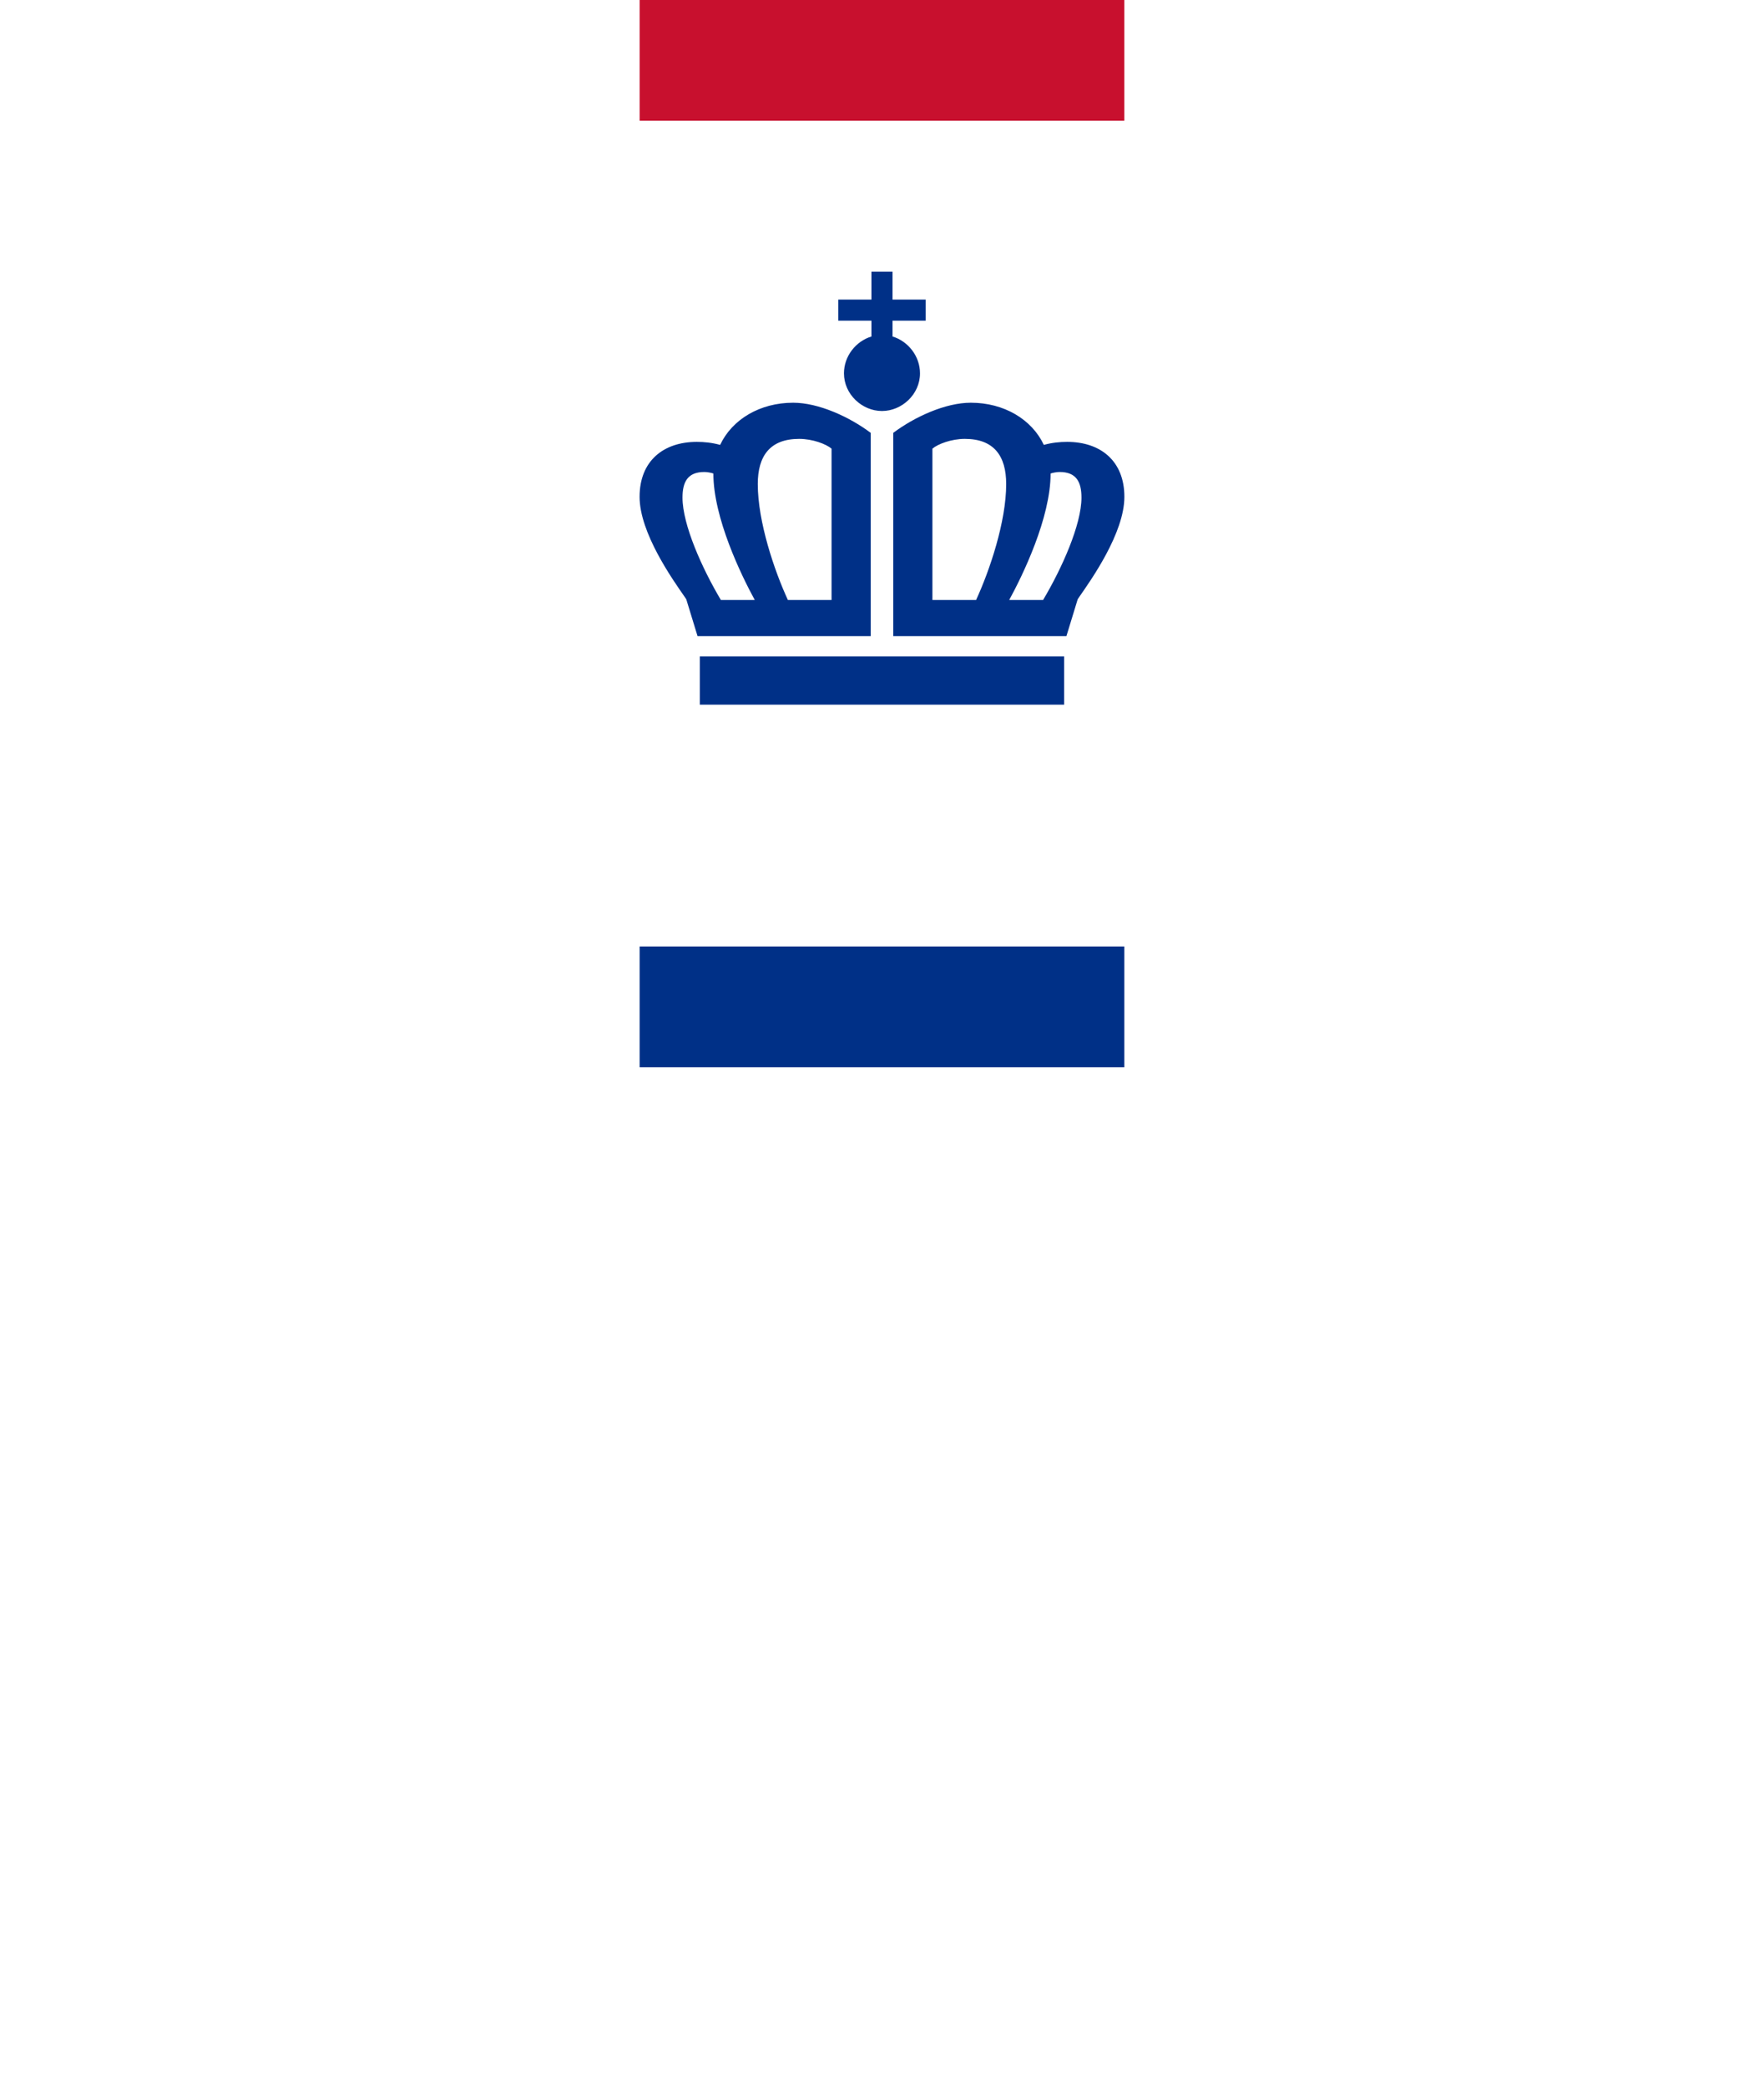 <?xml version="1.0" encoding="UTF-8"?>
<svg xmlns="http://www.w3.org/2000/svg" version="1.1" viewBox="0 0 468.67 554.4">
  <defs>
    <style>
      .cls-1 {
        fill: #003087;
      }

      .cls-2 {
        fill: #c8102e;
      }
    </style>
  </defs>
  <!-- Generator: Adobe Illustrator 28.7.1, SVG Export Plug-In . SVG Version: 1.2.0 Build 142)  -->
  <g>
    <g id="Beskæftigelsesministeriet">
      <rect id="Red_bar" class="cls-2" x="169.94" width="128.78" height="32.07"/>
      <path id="Crown" class="cls-1" d="M231.53,85.17h-8.8v-5.6h8.8v-7.4h5.6v7.4h8.8v5.6h-8.8v4.21c4.14,1.26,7.3,5.21,7.3,9.79,0,5.58-4.83,10-10.1,10s-10.1-4.42-10.1-10c0-4.59,3.16-8.53,7.3-9.79v-4.21ZM185.93,187.17h96.8v-12.8h-96.8v12.8ZM298.73,131.97c0,9.6-8.8,22-12,26.6l-.4.6-3,9.8h-46v-54c5.6-4.2,13.8-8,20.6-8,8.8,0,16.2,4.4,19.4,11.2,2.2-.6,4.2-.8,6.2-.8,8.8,0,15.2,5,15.2,14.6ZM267.33,128.57c0-7.4-3.2-12-11-12-3.6,0-7.2,1.4-8.6,2.6v40.2h11.6c3.6-7.8,8-20.8,8-30.8ZM287.33,132.17c0-4.2-1.4-6.8-5.8-6.8-.8,0-1.8.2-2.4.4,0,11.8-7.4,27-11,33.6h9c5-8.4,10.2-20,10.2-27.2ZM231.33,168.97h-46l-3-9.8-.4-.6c-3.2-4.6-12-17-12-26.6s6.4-14.6,15.2-14.6c2,0,4,.2,6.2.8,3.2-6.8,10.6-11.2,19.4-11.2,6.8,0,15,3.8,20.6,8v54ZM200.53,159.37c-3.6-6.6-11-21.8-11-33.6-.6-.2-1.6-.4-2.4-.4-4.4,0-5.8,2.6-5.8,6.8,0,7.2,5.2,18.8,10.2,27.2h9ZM220.93,119.17c-1.4-1.2-5-2.6-8.6-2.6-7.8,0-11,4.6-11,12,0,10,4.4,23,8,30.8h11.6v-40.2Z"/>
      <rect id="Blue_bar" class="cls-1" x="169.94" y="251.4" width="128.78" height="32.07"/>
    </g>
  </g>
</svg>
